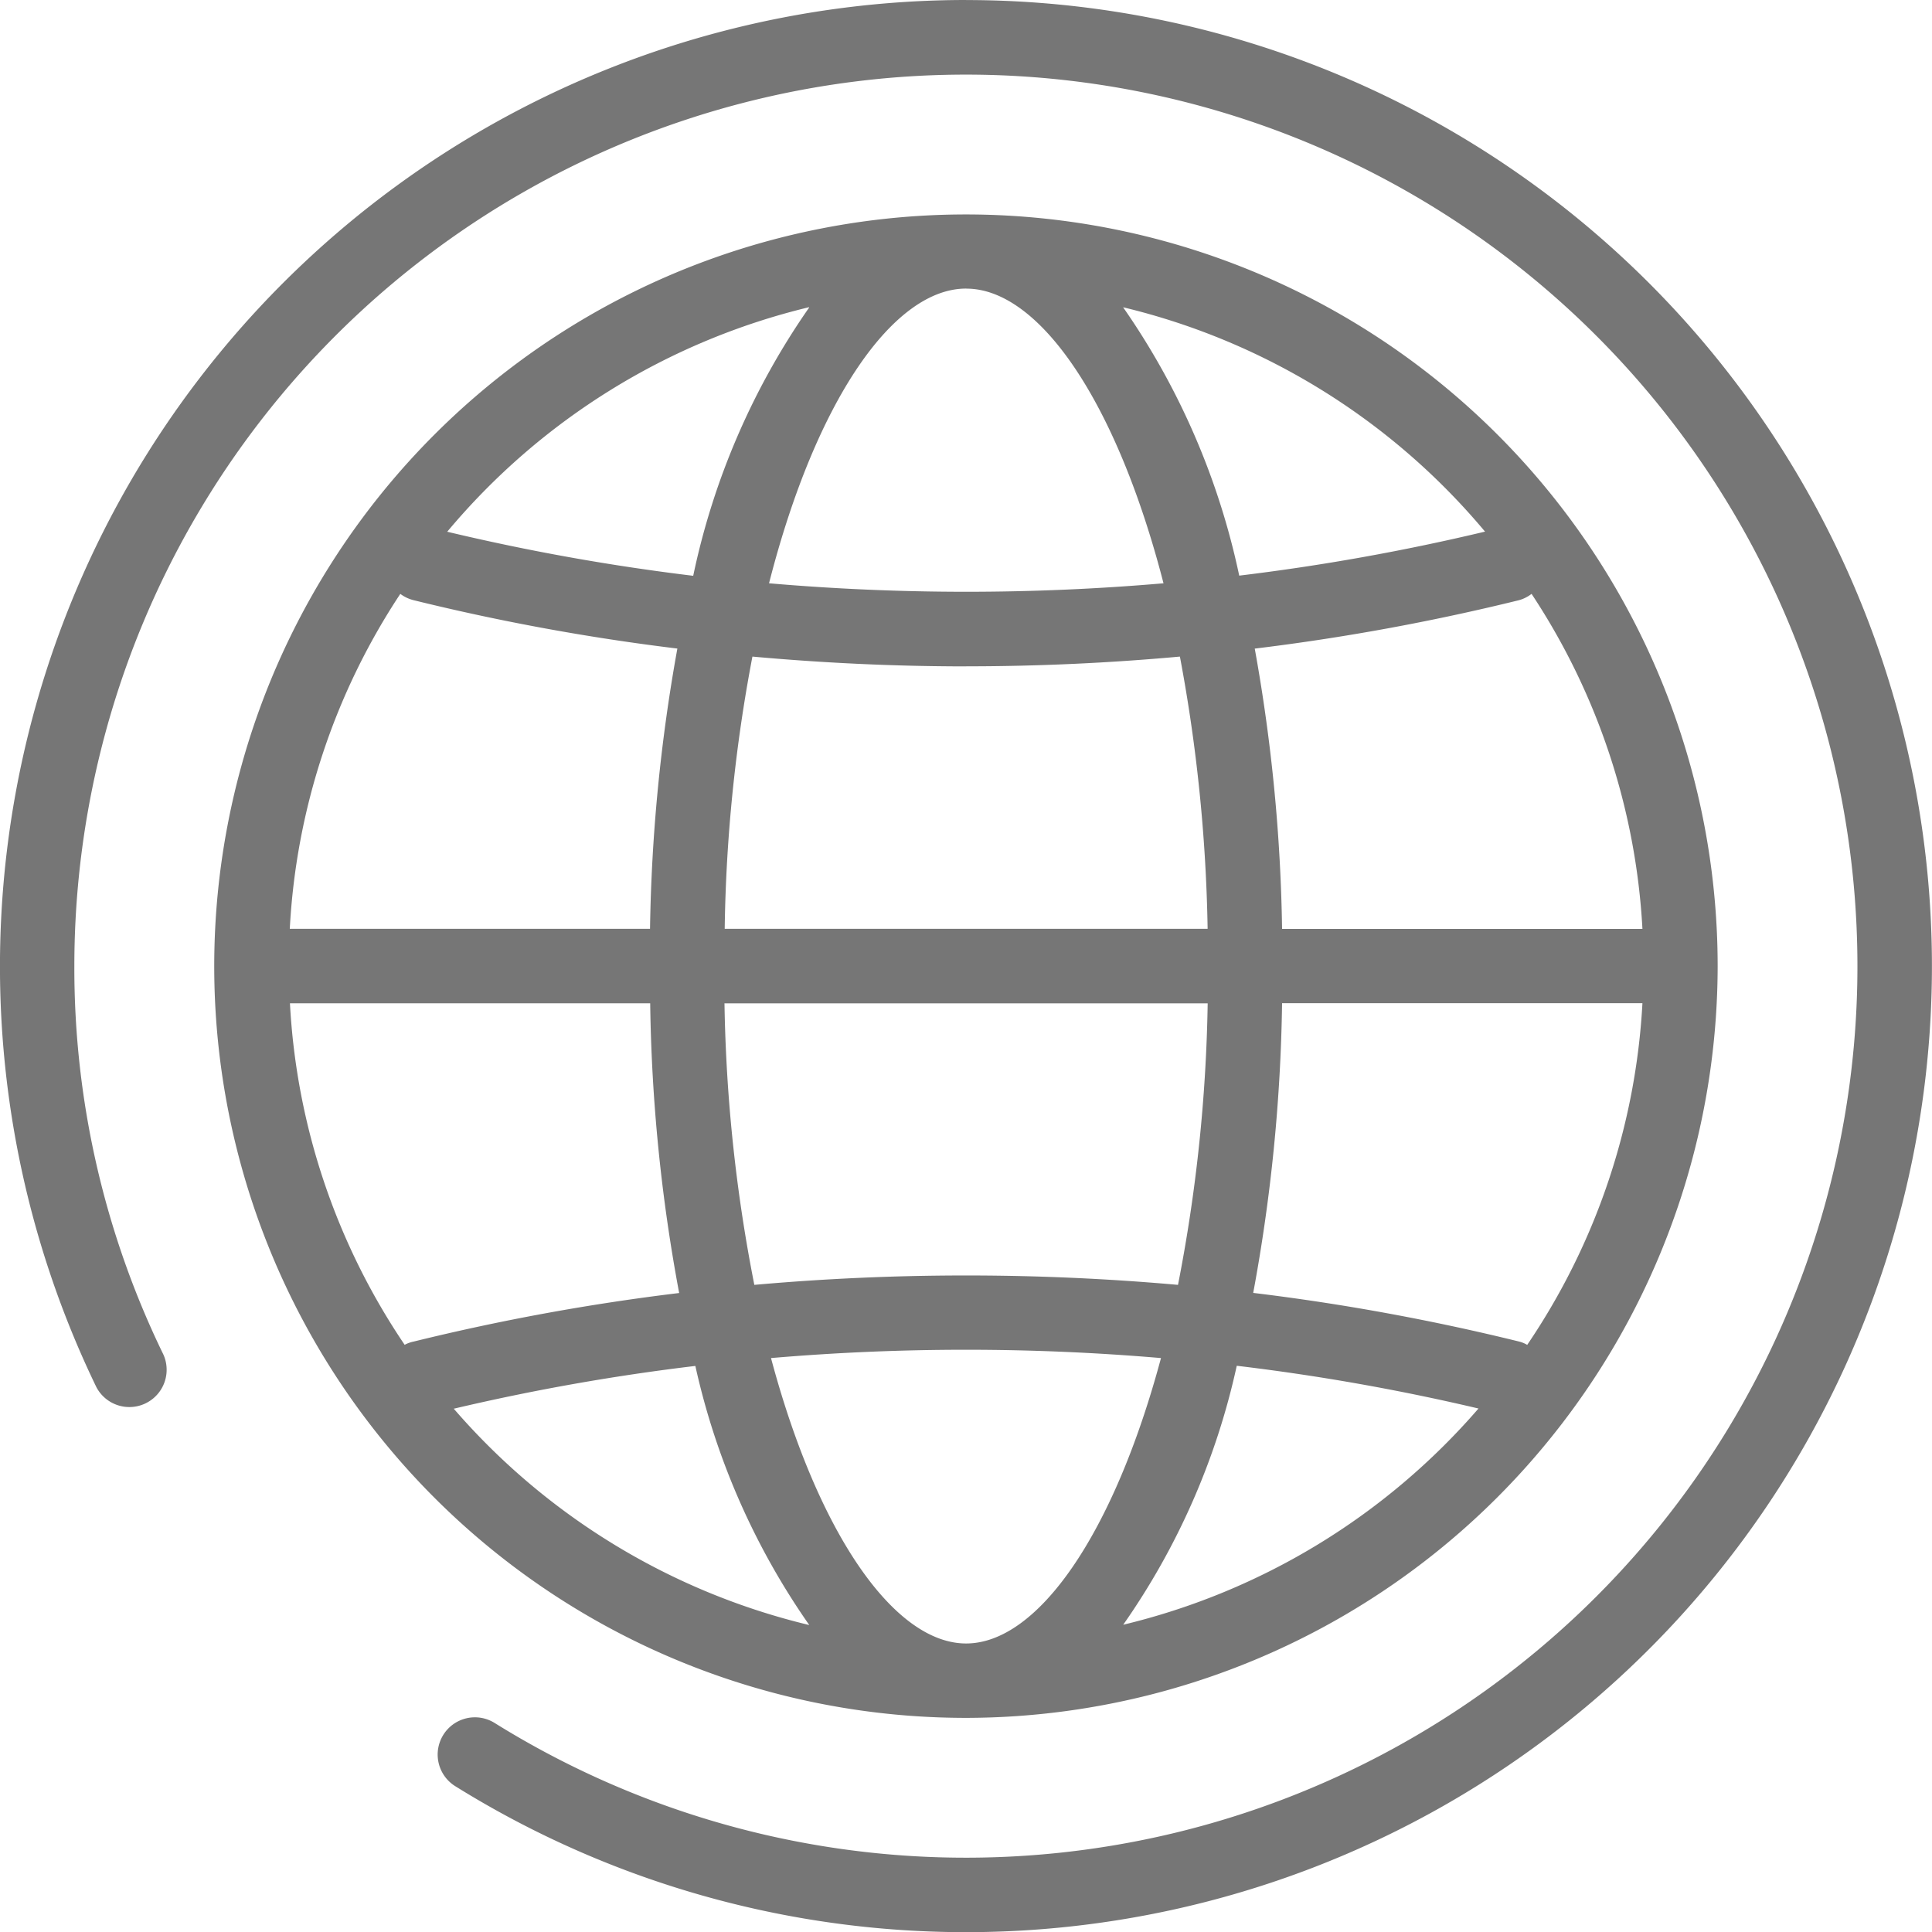 <svg xmlns="http://www.w3.org/2000/svg" width="35.342" height="35.342" viewBox="0 0 35.342 35.342"><path d="M753.149,346.369a17.678,17.678,0,0,0-15.91,25.375.682.682,0,0,0,1.227-.594,16.15,16.15,0,0,1-1.63-7.109,16.309,16.309,0,1,1,7.688,13.846.681.681,0,0,0-.721,1.156,17.672,17.672,0,1,0,9.346-32.673Z" transform="translate(-735.476 -346.369)" fill="#767676"/><path d="M764.739,361.882a13.751,13.751,0,1,0-13.748,13.753A13.767,13.767,0,0,0,764.739,361.882Zm-17.317,7.171a41.932,41.932,0,0,1,7.134,0c-.873,3.248-2.264,5.221-3.565,5.221S748.29,372.3,747.422,369.053Zm-6.7-.24a12.309,12.309,0,0,1-2.1-6.25h6.59a30.909,30.909,0,0,0,.53,5.3,40.8,40.8,0,0,0-4.856.888A.587.587,0,0,0,740.718,368.812Zm-.078-13.737a.677.677,0,0,0,.243.114,40.684,40.684,0,0,0,4.822.884,31.308,31.308,0,0,0-.5,5.127h-6.59A12.278,12.278,0,0,1,740.64,355.075Zm10.351-5.586c1.323,0,2.743,2.042,3.607,5.39a41.994,41.994,0,0,1-7.216,0C748.241,351.531,749.662,349.489,750.991,349.489Zm0,6.909c1.3,0,2.611-.06,3.907-.178a29.485,29.485,0,0,1,.507,4.98h-8.834a28.594,28.594,0,0,1,.507-4.98C748.375,356.338,749.684,356.4,750.991,356.4Zm10.342-1.322a12.306,12.306,0,0,1,2.026,6.125h-6.592a31.352,31.352,0,0,0-.5-5.127,40.769,40.769,0,0,0,4.827-.884A.657.657,0,0,0,761.333,355.075Zm-.078,13.737a.561.561,0,0,0-.16-.065,40.9,40.9,0,0,0-4.856-.888,31.39,31.39,0,0,0,.528-5.3h6.592A12.314,12.314,0,0,1,761.255,368.812Zm-14.683-6.25h8.834a29.1,29.1,0,0,1-.543,5.15,43.738,43.738,0,0,0-7.75,0A28.88,28.88,0,0,1,746.571,362.563Zm7.287,11.37a13.149,13.149,0,0,0,2.079-4.74,39.807,39.807,0,0,1,4.422.782A12.423,12.423,0,0,1,753.858,373.933Zm6.624-20a40.083,40.083,0,0,1-4.5.806,13.453,13.453,0,0,0-2.124-4.909A12.4,12.4,0,0,1,760.482,353.933Zm-12.366-4.1a13.376,13.376,0,0,0-2.122,4.909,40.264,40.264,0,0,1-4.5-.806A12.411,12.411,0,0,1,748.116,349.83Zm-6.5,20.145a39.915,39.915,0,0,1,4.417-.782,13.28,13.28,0,0,0,2.084,4.74A12.422,12.422,0,0,1,741.615,369.975Z" transform="translate(-733.318 -344.21)" fill="#767676"/></svg>